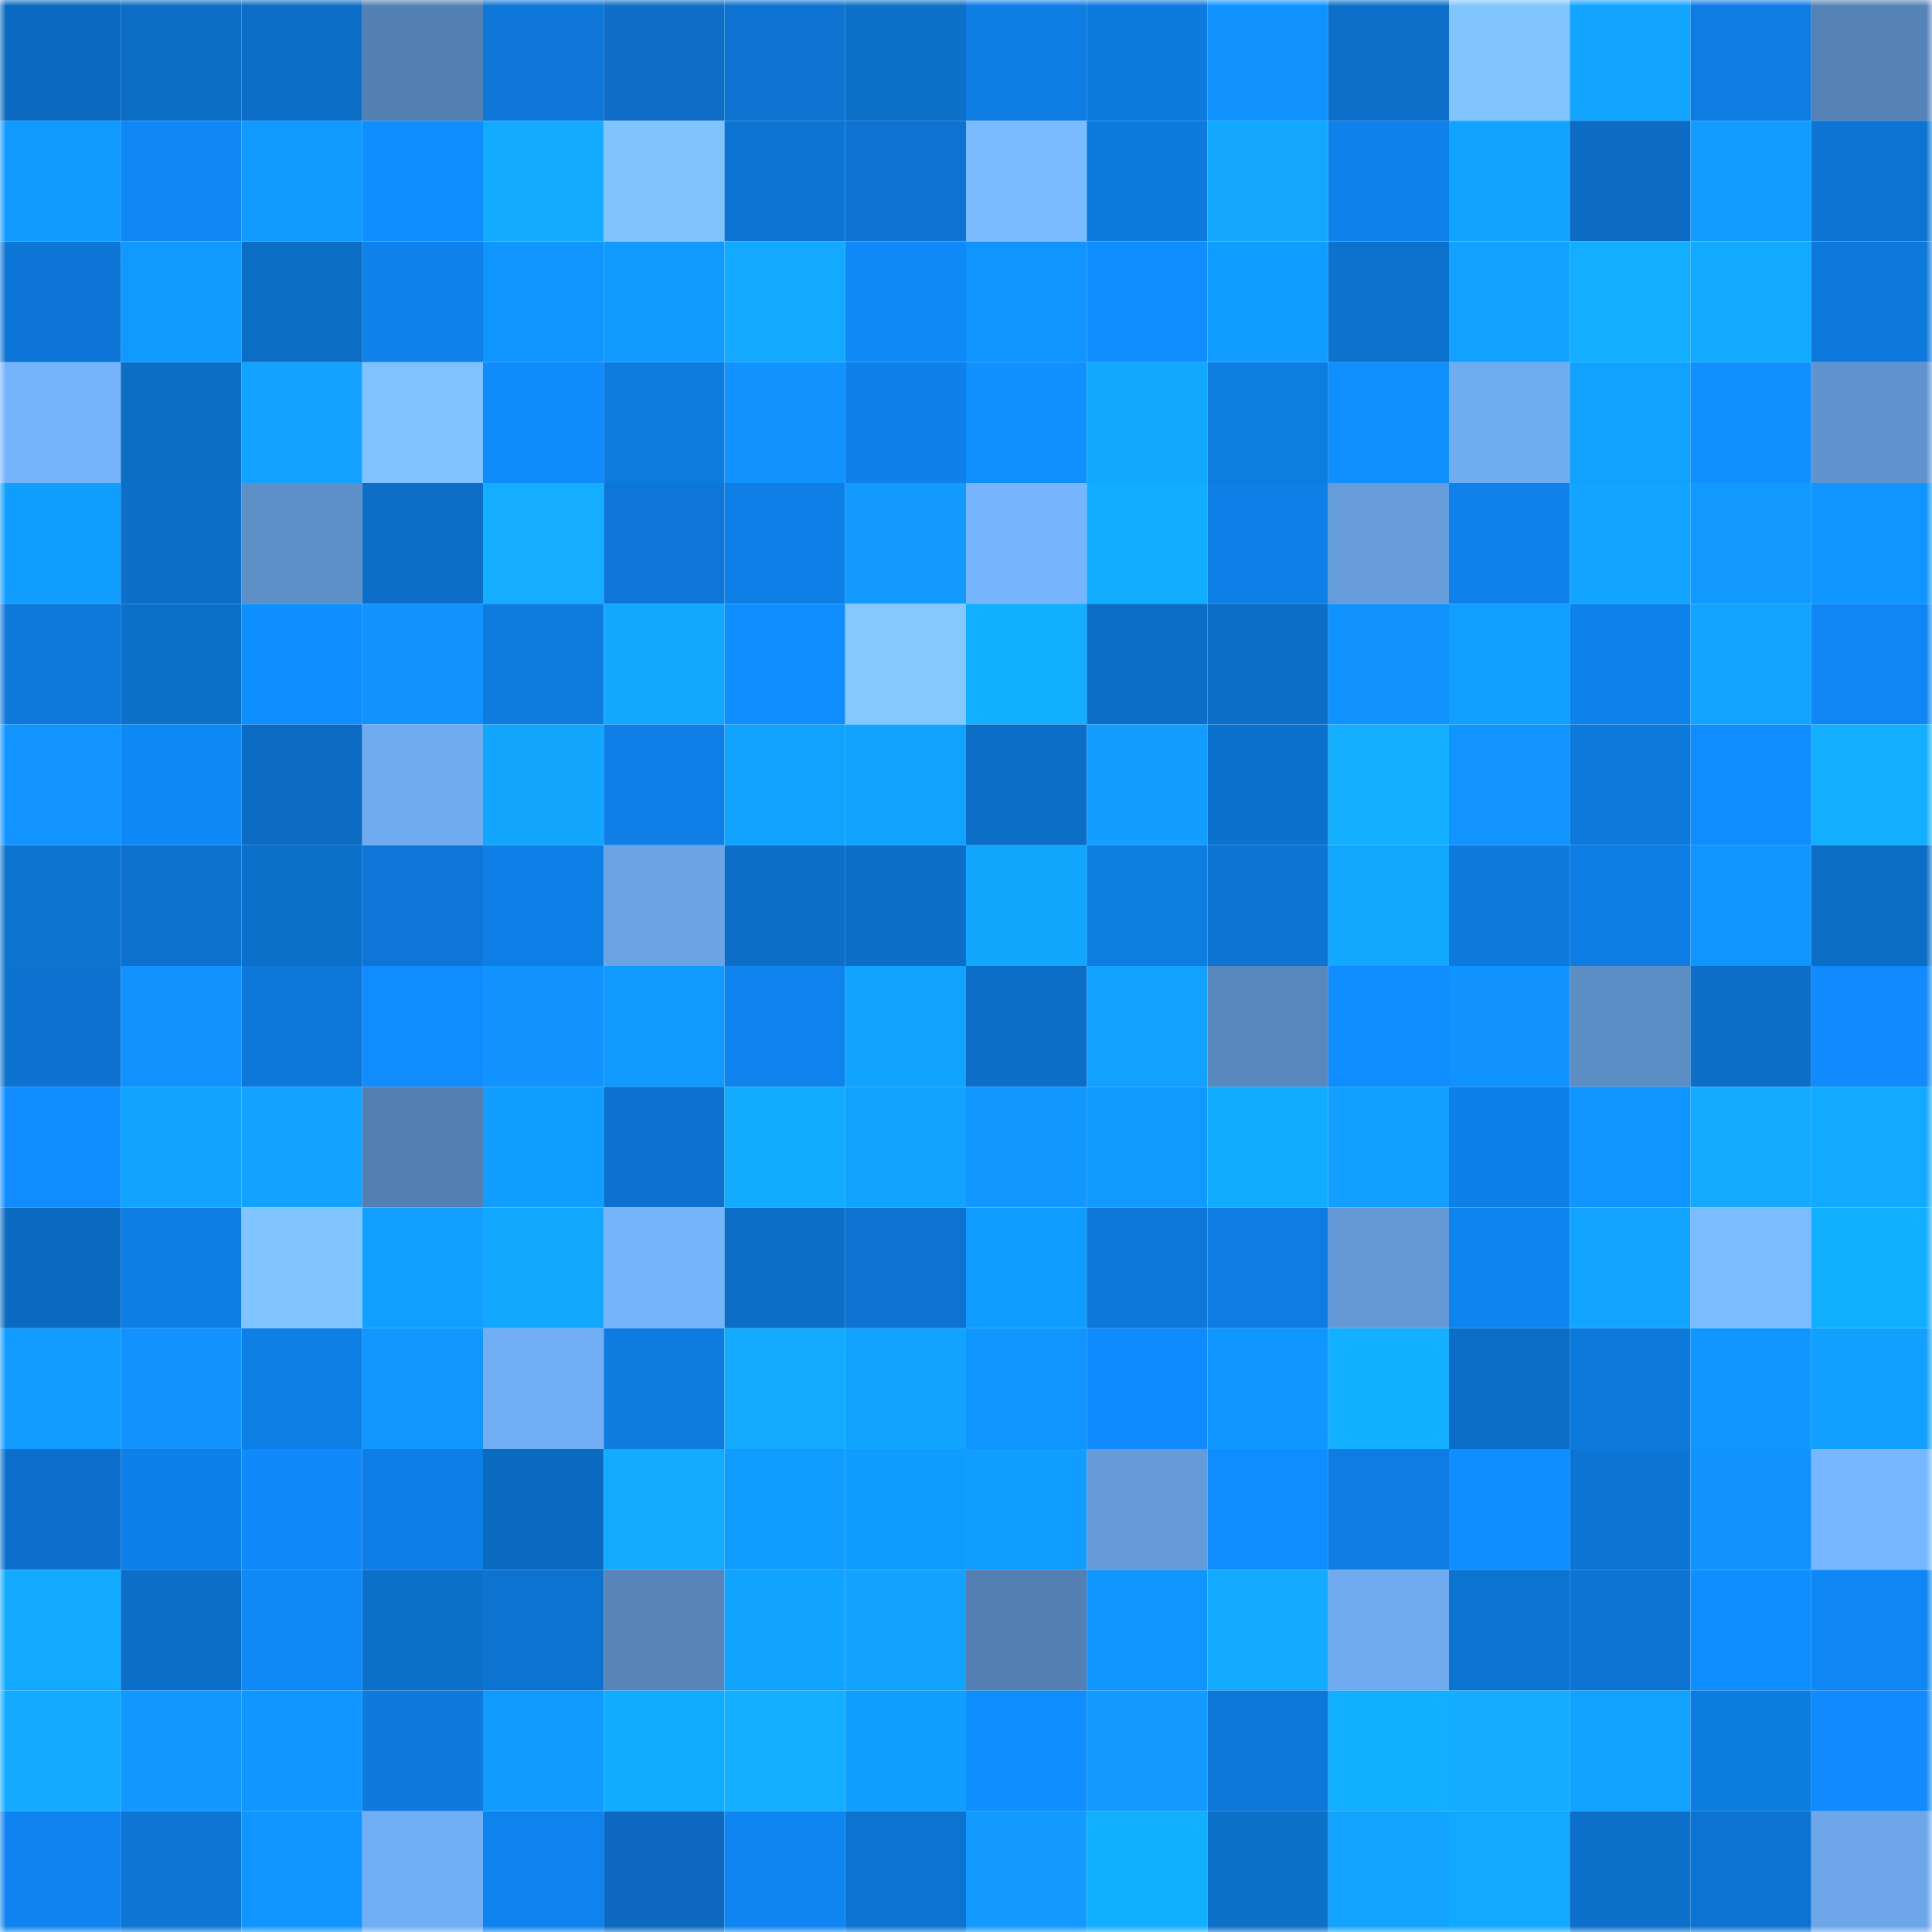 <svg viewBox="0 0 160 160" fill="none" role="img" xmlns="http://www.w3.org/2000/svg" width="240" height="240" name="ens%2Cfreedom24.eth"><mask id="1714821313" mask-type="alpha" maskUnits="userSpaceOnUse" x="0" y="0" width="160" height="160"><rect width="160" height="160" fill="#FFFFFF"></rect></mask><g mask="url(#1714821313)"><rect x="0" y="0" width="10" height="10" fill="#0b6abf"></rect><rect x="10" y="0" width="10" height="10" fill="#0c6dc5"></rect><rect x="20" y="0" width="10" height="10" fill="#0c6dc6"></rect><rect x="30" y="0" width="10" height="10" fill="#5380b2"></rect><rect x="40" y="0" width="10" height="10" fill="#0d76d6"></rect><rect x="50" y="0" width="10" height="10" fill="#0d6dc7"></rect><rect x="60" y="0" width="10" height="10" fill="#0d72d0"></rect><rect x="70" y="0" width="10" height="10" fill="#0c6fc8"></rect><rect x="80" y="0" width="10" height="10" fill="#0e7ee5"></rect><rect x="90" y="0" width="10" height="10" fill="#0d7add"></rect><rect x="100" y="0" width="10" height="10" fill="#1092ff"></rect><rect x="110" y="0" width="10" height="10" fill="#0d6fca"></rect><rect x="120" y="0" width="10" height="10" fill="#81c5ff"></rect><rect x="130" y="0" width="10" height="10" fill="#12a5ff"></rect><rect x="140" y="0" width="10" height="10" fill="#0e7ce2"></rect><rect x="150" y="0" width="10" height="10" fill="#5683b7"></rect><rect x="0" y="10" width="10" height="10" fill="#109aff"></rect><rect x="10" y="10" width="10" height="10" fill="#0f87f5"></rect><rect x="20" y="10" width="10" height="10" fill="#109aff"></rect><rect x="30" y="10" width="10" height="10" fill="#0f8fff"></rect><rect x="40" y="10" width="10" height="10" fill="#14abff"></rect><rect x="50" y="10" width="10" height="10" fill="#7fc3ff"></rect><rect x="60" y="10" width="10" height="10" fill="#0c75d4"></rect><rect x="70" y="10" width="10" height="10" fill="#0d72d0"></rect><rect x="80" y="10" width="10" height="10" fill="#7abbff"></rect><rect x="90" y="10" width="10" height="10" fill="#0d7add"></rect><rect x="100" y="10" width="10" height="10" fill="#13a7ff"></rect><rect x="110" y="10" width="10" height="10" fill="#0e82ea"></rect><rect x="120" y="10" width="10" height="10" fill="#11a4ff"></rect><rect x="130" y="10" width="10" height="10" fill="#0c6bc3"></rect><rect x="140" y="10" width="10" height="10" fill="#129cff"></rect><rect x="150" y="10" width="10" height="10" fill="#0c75d4"></rect><rect x="0" y="20" width="10" height="10" fill="#0d75d6"></rect><rect x="10" y="20" width="10" height="10" fill="#1099ff"></rect><rect x="20" y="20" width="10" height="10" fill="#0c6dc5"></rect><rect x="30" y="20" width="10" height="10" fill="#0f81ea"></rect><rect x="40" y="20" width="10" height="10" fill="#1095ff"></rect><rect x="50" y="20" width="10" height="10" fill="#109aff"></rect><rect x="60" y="20" width="10" height="10" fill="#13a9ff"></rect><rect x="70" y="20" width="10" height="10" fill="#0f89f8"></rect><rect x="80" y="20" width="10" height="10" fill="#1094ff"></rect><rect x="90" y="20" width="10" height="10" fill="#108dff"></rect><rect x="100" y="20" width="10" height="10" fill="#119dff"></rect><rect x="110" y="20" width="10" height="10" fill="#0c72ce"></rect><rect x="120" y="20" width="10" height="10" fill="#12a1ff"></rect><rect x="130" y="20" width="10" height="10" fill="#13aeff"></rect><rect x="140" y="20" width="10" height="10" fill="#12aaff"></rect><rect x="150" y="20" width="10" height="10" fill="#0e79dc"></rect><rect x="0" y="30" width="10" height="10" fill="#75b4fb"></rect><rect x="10" y="30" width="10" height="10" fill="#0c6dc5"></rect><rect x="20" y="30" width="10" height="10" fill="#13a2ff"></rect><rect x="30" y="30" width="10" height="10" fill="#7fc2ff"></rect><rect x="40" y="30" width="10" height="10" fill="#0f8bfc"></rect><rect x="50" y="30" width="10" height="10" fill="#0e7bdf"></rect><rect x="60" y="30" width="10" height="10" fill="#1092ff"></rect><rect x="70" y="30" width="10" height="10" fill="#0e80e8"></rect><rect x="80" y="30" width="10" height="10" fill="#108fff"></rect><rect x="90" y="30" width="10" height="10" fill="#13a8ff"></rect><rect x="100" y="30" width="10" height="10" fill="#0d7de2"></rect><rect x="110" y="30" width="10" height="10" fill="#1090ff"></rect><rect x="120" y="30" width="10" height="10" fill="#70acf0"></rect><rect x="130" y="30" width="10" height="10" fill="#11a1ff"></rect><rect x="140" y="30" width="10" height="10" fill="#108fff"></rect><rect x="150" y="30" width="10" height="10" fill="#6093cd"></rect><rect x="0" y="40" width="10" height="10" fill="#119eff"></rect><rect x="10" y="40" width="10" height="10" fill="#0d6ec9"></rect><rect x="20" y="40" width="10" height="10" fill="#5e90c8"></rect><rect x="30" y="40" width="10" height="10" fill="#0c6ec6"></rect><rect x="40" y="40" width="10" height="10" fill="#14adff"></rect><rect x="50" y="40" width="10" height="10" fill="#0e76d7"></rect><rect x="60" y="40" width="10" height="10" fill="#0e7fe6"></rect><rect x="70" y="40" width="10" height="10" fill="#129aff"></rect><rect x="80" y="40" width="10" height="10" fill="#77b6ff"></rect><rect x="90" y="40" width="10" height="10" fill="#12adff"></rect><rect x="100" y="40" width="10" height="10" fill="#0f7fe8"></rect><rect x="110" y="40" width="10" height="10" fill="#669cda"></rect><rect x="120" y="40" width="10" height="10" fill="#0e81ea"></rect><rect x="130" y="40" width="10" height="10" fill="#13a4ff"></rect><rect x="140" y="40" width="10" height="10" fill="#1199ff"></rect><rect x="150" y="40" width="10" height="10" fill="#1094ff"></rect><rect x="0" y="50" width="10" height="10" fill="#0e78db"></rect><rect x="10" y="50" width="10" height="10" fill="#0c6fc9"></rect><rect x="20" y="50" width="10" height="10" fill="#0f8fff"></rect><rect x="30" y="50" width="10" height="10" fill="#1192ff"></rect><rect x="40" y="50" width="10" height="10" fill="#0d7bdf"></rect><rect x="50" y="50" width="10" height="10" fill="#12a8ff"></rect><rect x="60" y="50" width="10" height="10" fill="#108eff"></rect><rect x="70" y="50" width="10" height="10" fill="#83c9ff"></rect><rect x="80" y="50" width="10" height="10" fill="#12aeff"></rect><rect x="90" y="50" width="10" height="10" fill="#0d6ec9"></rect><rect x="100" y="50" width="10" height="10" fill="#0d6ec9"></rect><rect x="110" y="50" width="10" height="10" fill="#1093ff"></rect><rect x="120" y="50" width="10" height="10" fill="#12a0ff"></rect><rect x="130" y="50" width="10" height="10" fill="#0e82eb"></rect><rect x="140" y="50" width="10" height="10" fill="#12a5ff"></rect><rect x="150" y="50" width="10" height="10" fill="#0f86f4"></rect><rect x="0" y="60" width="10" height="10" fill="#1194ff"></rect><rect x="10" y="60" width="10" height="10" fill="#0e88f5"></rect><rect x="20" y="60" width="10" height="10" fill="#0c6bc3"></rect><rect x="30" y="60" width="10" height="10" fill="#70abef"></rect><rect x="40" y="60" width="10" height="10" fill="#12a6ff"></rect><rect x="50" y="60" width="10" height="10" fill="#0f7fe7"></rect><rect x="60" y="60" width="10" height="10" fill="#11a3ff"></rect><rect x="70" y="60" width="10" height="10" fill="#11a4ff"></rect><rect x="80" y="60" width="10" height="10" fill="#0c6dc6"></rect><rect x="90" y="60" width="10" height="10" fill="#129dff"></rect><rect x="100" y="60" width="10" height="10" fill="#0c71cd"></rect><rect x="110" y="60" width="10" height="10" fill="#14afff"></rect><rect x="120" y="60" width="10" height="10" fill="#1194ff"></rect><rect x="130" y="60" width="10" height="10" fill="#0d79db"></rect><rect x="140" y="60" width="10" height="10" fill="#108cff"></rect><rect x="150" y="60" width="10" height="10" fill="#14aeff"></rect><rect x="0" y="70" width="10" height="10" fill="#0c73cf"></rect><rect x="10" y="70" width="10" height="10" fill="#0d71cd"></rect><rect x="20" y="70" width="10" height="10" fill="#0c70ca"></rect><rect x="30" y="70" width="10" height="10" fill="#0d76d6"></rect><rect x="40" y="70" width="10" height="10" fill="#0e7fe7"></rect><rect x="50" y="70" width="10" height="10" fill="#6ba4e5"></rect><rect x="60" y="70" width="10" height="10" fill="#0c6ec7"></rect><rect x="70" y="70" width="10" height="10" fill="#0d6ec8"></rect><rect x="80" y="70" width="10" height="10" fill="#12a7ff"></rect><rect x="90" y="70" width="10" height="10" fill="#0d7de1"></rect><rect x="100" y="70" width="10" height="10" fill="#0d74d4"></rect><rect x="110" y="70" width="10" height="10" fill="#13a8ff"></rect><rect x="120" y="70" width="10" height="10" fill="#0d7adc"></rect><rect x="130" y="70" width="10" height="10" fill="#0e7de3"></rect><rect x="140" y="70" width="10" height="10" fill="#1095ff"></rect><rect x="150" y="70" width="10" height="10" fill="#0c6dc4"></rect><rect x="0" y="80" width="10" height="10" fill="#0d72cf"></rect><rect x="10" y="80" width="10" height="10" fill="#1192ff"></rect><rect x="20" y="80" width="10" height="10" fill="#0d78d9"></rect><rect x="30" y="80" width="10" height="10" fill="#108cfe"></rect><rect x="40" y="80" width="10" height="10" fill="#1192ff"></rect><rect x="50" y="80" width="10" height="10" fill="#109aff"></rect><rect x="60" y="80" width="10" height="10" fill="#0f83ee"></rect><rect x="70" y="80" width="10" height="10" fill="#11a4ff"></rect><rect x="80" y="80" width="10" height="10" fill="#0c6ec6"></rect><rect x="90" y="80" width="10" height="10" fill="#12a1ff"></rect><rect x="100" y="80" width="10" height="10" fill="#5988be"></rect><rect x="110" y="80" width="10" height="10" fill="#0f8dfe"></rect><rect x="120" y="80" width="10" height="10" fill="#1193ff"></rect><rect x="130" y="80" width="10" height="10" fill="#5c8dc5"></rect><rect x="140" y="80" width="10" height="10" fill="#0c6ec6"></rect><rect x="150" y="80" width="10" height="10" fill="#108afc"></rect><rect x="0" y="90" width="10" height="10" fill="#108cff"></rect><rect x="10" y="90" width="10" height="10" fill="#11a4ff"></rect><rect x="20" y="90" width="10" height="10" fill="#13a2ff"></rect><rect x="30" y="90" width="10" height="10" fill="#5380b2"></rect><rect x="40" y="90" width="10" height="10" fill="#119eff"></rect><rect x="50" y="90" width="10" height="10" fill="#0d72cf"></rect><rect x="60" y="90" width="10" height="10" fill="#12acff"></rect><rect x="70" y="90" width="10" height="10" fill="#11a4ff"></rect><rect x="80" y="90" width="10" height="10" fill="#1197ff"></rect><rect x="90" y="90" width="10" height="10" fill="#1099ff"></rect><rect x="100" y="90" width="10" height="10" fill="#12acff"></rect><rect x="110" y="90" width="10" height="10" fill="#129fff"></rect><rect x="120" y="90" width="10" height="10" fill="#0e81e9"></rect><rect x="130" y="90" width="10" height="10" fill="#1094ff"></rect><rect x="140" y="90" width="10" height="10" fill="#14abff"></rect><rect x="150" y="90" width="10" height="10" fill="#12aaff"></rect><rect x="0" y="100" width="10" height="10" fill="#0b6bc1"></rect><rect x="10" y="100" width="10" height="10" fill="#0e7ee5"></rect><rect x="20" y="100" width="10" height="10" fill="#80c5ff"></rect><rect x="30" y="100" width="10" height="10" fill="#11a0ff"></rect><rect x="40" y="100" width="10" height="10" fill="#13a8ff"></rect><rect x="50" y="100" width="10" height="10" fill="#75b4fb"></rect><rect x="60" y="100" width="10" height="10" fill="#0c6ec7"></rect><rect x="70" y="100" width="10" height="10" fill="#0d72d0"></rect><rect x="80" y="100" width="10" height="10" fill="#119cff"></rect><rect x="90" y="100" width="10" height="10" fill="#0d78d9"></rect><rect x="100" y="100" width="10" height="10" fill="#0e7ce3"></rect><rect x="110" y="100" width="10" height="10" fill="#6499d6"></rect><rect x="120" y="100" width="10" height="10" fill="#0e84ef"></rect><rect x="130" y="100" width="10" height="10" fill="#13a4ff"></rect><rect x="140" y="100" width="10" height="10" fill="#7bbcff"></rect><rect x="150" y="100" width="10" height="10" fill="#13afff"></rect><rect x="0" y="110" width="10" height="10" fill="#129cff"></rect><rect x="10" y="110" width="10" height="10" fill="#1192ff"></rect><rect x="20" y="110" width="10" height="10" fill="#0d7fe5"></rect><rect x="30" y="110" width="10" height="10" fill="#1197ff"></rect><rect x="40" y="110" width="10" height="10" fill="#71adf2"></rect><rect x="50" y="110" width="10" height="10" fill="#0d7bdf"></rect><rect x="60" y="110" width="10" height="10" fill="#14abff"></rect><rect x="70" y="110" width="10" height="10" fill="#11a4ff"></rect><rect x="80" y="110" width="10" height="10" fill="#1095ff"></rect><rect x="90" y="110" width="10" height="10" fill="#108bfd"></rect><rect x="100" y="110" width="10" height="10" fill="#1097ff"></rect><rect x="110" y="110" width="10" height="10" fill="#13b0ff"></rect><rect x="120" y="110" width="10" height="10" fill="#0c6dc7"></rect><rect x="130" y="110" width="10" height="10" fill="#0d79db"></rect><rect x="140" y="110" width="10" height="10" fill="#1097ff"></rect><rect x="150" y="110" width="10" height="10" fill="#12a0ff"></rect><rect x="0" y="120" width="10" height="10" fill="#0d6fcb"></rect><rect x="10" y="120" width="10" height="10" fill="#0e81e9"></rect><rect x="20" y="120" width="10" height="10" fill="#108afb"></rect><rect x="30" y="120" width="10" height="10" fill="#0e7ee6"></rect><rect x="40" y="120" width="10" height="10" fill="#0b6bc1"></rect><rect x="50" y="120" width="10" height="10" fill="#14abff"></rect><rect x="60" y="120" width="10" height="10" fill="#119dff"></rect><rect x="70" y="120" width="10" height="10" fill="#109bff"></rect><rect x="80" y="120" width="10" height="10" fill="#129eff"></rect><rect x="90" y="120" width="10" height="10" fill="#659bd9"></rect><rect x="100" y="120" width="10" height="10" fill="#0f8dff"></rect><rect x="110" y="120" width="10" height="10" fill="#0e7ce2"></rect><rect x="120" y="120" width="10" height="10" fill="#0f8fff"></rect><rect x="130" y="120" width="10" height="10" fill="#0c75d3"></rect><rect x="140" y="120" width="10" height="10" fill="#1193ff"></rect><rect x="150" y="120" width="10" height="10" fill="#77b7ff"></rect><rect x="0" y="130" width="10" height="10" fill="#12aaff"></rect><rect x="10" y="130" width="10" height="10" fill="#0d6ec9"></rect><rect x="20" y="130" width="10" height="10" fill="#0f89f7"></rect><rect x="30" y="130" width="10" height="10" fill="#0c70ca"></rect><rect x="40" y="130" width="10" height="10" fill="#0d73d1"></rect><rect x="50" y="130" width="10" height="10" fill="#5785ba"></rect><rect x="60" y="130" width="10" height="10" fill="#11a4ff"></rect><rect x="70" y="130" width="10" height="10" fill="#13a3ff"></rect><rect x="80" y="130" width="10" height="10" fill="#537fb2"></rect><rect x="90" y="130" width="10" height="10" fill="#1097ff"></rect><rect x="100" y="130" width="10" height="10" fill="#13abff"></rect><rect x="110" y="130" width="10" height="10" fill="#70abef"></rect><rect x="120" y="130" width="10" height="10" fill="#0c73d1"></rect><rect x="130" y="130" width="10" height="10" fill="#0d74d3"></rect><rect x="140" y="130" width="10" height="10" fill="#0f8fff"></rect><rect x="150" y="130" width="10" height="10" fill="#0e87f4"></rect><rect x="0" y="140" width="10" height="10" fill="#13abff"></rect><rect x="10" y="140" width="10" height="10" fill="#1198ff"></rect><rect x="20" y="140" width="10" height="10" fill="#1097ff"></rect><rect x="30" y="140" width="10" height="10" fill="#0e7ade"></rect><rect x="40" y="140" width="10" height="10" fill="#129bff"></rect><rect x="50" y="140" width="10" height="10" fill="#12acff"></rect><rect x="60" y="140" width="10" height="10" fill="#14aeff"></rect><rect x="70" y="140" width="10" height="10" fill="#129eff"></rect><rect x="80" y="140" width="10" height="10" fill="#0f8fff"></rect><rect x="90" y="140" width="10" height="10" fill="#129aff"></rect><rect x="100" y="140" width="10" height="10" fill="#0d78d9"></rect><rect x="110" y="140" width="10" height="10" fill="#12aeff"></rect><rect x="120" y="140" width="10" height="10" fill="#14acff"></rect><rect x="130" y="140" width="10" height="10" fill="#11a1ff"></rect><rect x="140" y="140" width="10" height="10" fill="#0d7ce0"></rect><rect x="150" y="140" width="10" height="10" fill="#108afc"></rect><rect x="0" y="150" width="10" height="10" fill="#0f83ef"></rect><rect x="10" y="150" width="10" height="10" fill="#0d76d5"></rect><rect x="20" y="150" width="10" height="10" fill="#1195ff"></rect><rect x="30" y="150" width="10" height="10" fill="#71aef3"></rect><rect x="40" y="150" width="10" height="10" fill="#0e83ee"></rect><rect x="50" y="150" width="10" height="10" fill="#0c69bf"></rect><rect x="60" y="150" width="10" height="10" fill="#0f85f2"></rect><rect x="70" y="150" width="10" height="10" fill="#0c73d0"></rect><rect x="80" y="150" width="10" height="10" fill="#129aff"></rect><rect x="90" y="150" width="10" height="10" fill="#13afff"></rect><rect x="100" y="150" width="10" height="10" fill="#0c6fc8"></rect><rect x="110" y="150" width="10" height="10" fill="#13a4ff"></rect><rect x="120" y="150" width="10" height="10" fill="#12aaff"></rect><rect x="130" y="150" width="10" height="10" fill="#0c70cb"></rect><rect x="140" y="150" width="10" height="10" fill="#0d73d2"></rect><rect x="150" y="150" width="10" height="10" fill="#6da7ea"></rect></g></svg>